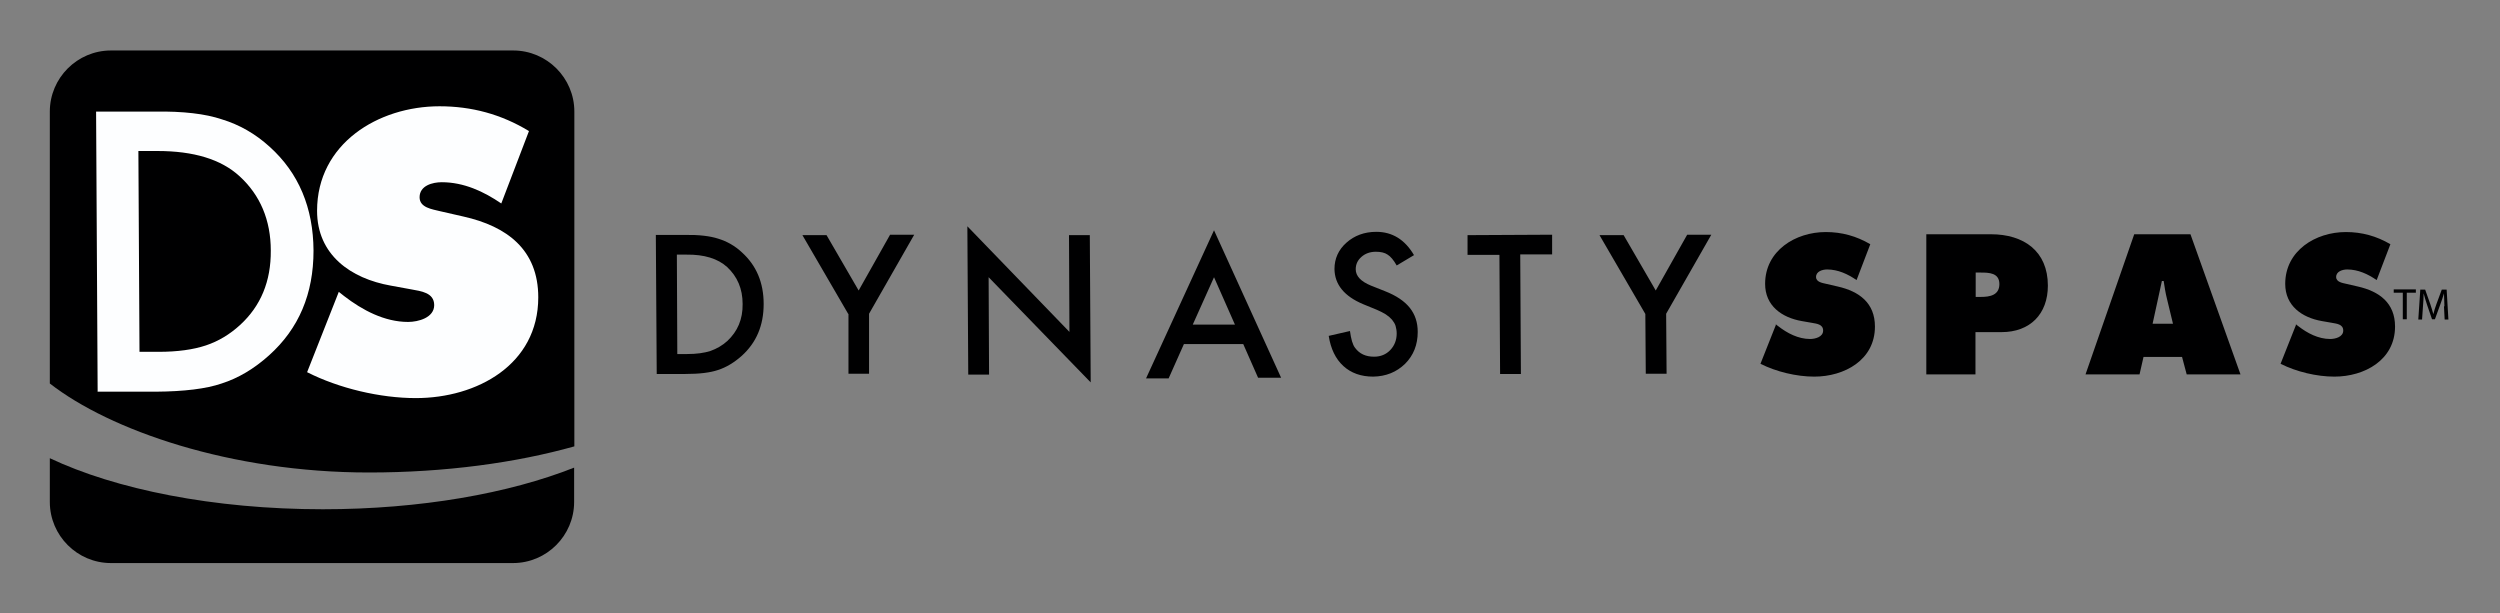 <?xml version="1.0" encoding="UTF-8"?> <svg xmlns="http://www.w3.org/2000/svg" id="wellis" viewBox="0 0 112.91 27.7"><rect x="0" y="0" width="112.91" height="27.7" fill="#808080" stroke="none"/><defs><style> .cls-1 { fill: #fdfeff; } .cls-2 { fill: #000001; } </style></defs><g><g><path class="cls-2" d="M25.94,20.16V5.04c0-1.52-1.24-2.76-2.76-2.76H5.01c-1.52,0-2.76,1.24-2.76,2.76v12.28c2.71,2.11,8.15,4.02,14.41,4.02,3.45,0,6.65-.44,9.28-1.18Z"></path><path class="cls-2" d="M2.25,20.69v1.98c0,1.52,1.24,2.76,2.76,2.76h18.16c1.52,0,2.76-1.24,2.76-2.76v-1.55c-2.93,1.16-6.93,1.88-11.35,1.88-4.94,0-9.36-.9-12.34-2.31Z"></path></g><path class="cls-1" d="M15.3,13.18l.24.19c.83.64,1.83,1.17,2.89,1.17.46,0,1.18-.19,1.18-.76s-.61-.63-1.03-.71l-.93-.17c-1.81-.32-3.33-1.39-3.33-3.38,0-3.03,2.76-4.72,5.53-4.72,1.45,0,2.79.36,4.04,1.12l-1.25,3.27c-.79-.54-1.69-.96-2.69-.96-.41,0-1,.15-1,.68,0,.47.57.54.93.63l1.05.24c1.96.44,3.38,1.49,3.38,3.65,0,3.04-2.77,4.55-5.53,4.55-1.61,0-3.47-.44-4.91-1.17l1.42-3.6Z"></path><path class="cls-1" d="M4.41,17.7l-.07-12.66h2.66c1.27-.02,2.28.1,3.02.35.79.24,1.51.65,2.16,1.24,1.31,1.18,1.97,2.75,1.98,4.69,0,1.95-.66,3.52-2.01,4.73-.68.61-1.39,1.03-2.14,1.27-.7.24-1.69.36-2.97.37h-2.62ZM6.3,15.89h.86c.86,0,1.57-.1,2.14-.29.57-.19,1.08-.5,1.54-.92.94-.86,1.4-1.98,1.39-3.36,0-1.38-.48-2.51-1.41-3.36-.84-.77-2.08-1.14-3.71-1.14h-.86s.05,9.06.05,9.06Z"></path></g><g><path class="cls-2" d="M80.19,14.64l.12.09c.41.32.91.58,1.44.58.23,0,.59-.09.59-.38s-.3-.31-.51-.35l-.46-.08c-.9-.16-1.65-.69-1.65-1.68,0-1.5,1.37-2.34,2.74-2.34.72,0,1.38.18,2.01.55l-.62,1.62c-.39-.27-.84-.48-1.33-.48-.2,0-.5.08-.5.34,0,.23.29.27.46.31l.52.12c.97.22,1.68.74,1.68,1.81,0,1.51-1.38,2.26-2.74,2.26-.8,0-1.72-.22-2.43-.58l.71-1.79Z"></path><path class="cls-2" d="M87.01,10.58h2.91c1.48,0,2.57.76,2.57,2.32,0,1.29-.81,2.1-2.09,2.1h-1.18v1.91h-2.22v-6.33ZM89.23,13.41h.23c.4,0,.84-.07.84-.58s-.47-.52-.85-.52h-.22v1.1Z"></path><path class="cls-2" d="M96.62,16.91h-2.43l2.2-6.33h2.54l2.26,6.33h-2.43l-.21-.79h-1.74l-.18.79ZM98.14,14.62l-.27-1.12c-.07-.27-.11-.55-.15-.81h-.08l-.42,1.93h.92Z"></path><path class="cls-2" d="M103.68,14.64l.12.09c.41.32.91.58,1.44.58.23,0,.59-.09.59-.38s-.3-.31-.51-.35l-.46-.08c-.9-.16-1.65-.69-1.65-1.68,0-1.5,1.37-2.34,2.74-2.34.72,0,1.38.18,2.01.55l-.62,1.62c-.39-.27-.84-.48-1.33-.48-.2,0-.5.08-.5.34,0,.23.29.27.46.31l.52.12c.97.22,1.68.74,1.68,1.81,0,1.51-1.38,2.26-2.74,2.26-.8,0-1.72-.22-2.43-.58l.71-1.79Z"></path></g><path class="cls-2" d="M29.66,16.89l-.04-6.28h1.32c.63-.01,1.13.05,1.5.17.39.12.75.32,1.07.62.65.59.98,1.36.98,2.33,0,.97-.33,1.75-1,2.35-.34.3-.69.51-1.06.63-.35.12-.84.18-1.47.18h-1.3ZM30.6,15.99h.43c.43,0,.78-.05,1.06-.14.28-.1.54-.25.76-.45.46-.43.7-.98.69-1.67,0-.69-.24-1.24-.7-1.67-.42-.38-1.03-.57-1.84-.56h-.43s.02,4.49.02,4.49Z"></path><path class="cls-2" d="M38.31,14.18l-2.07-3.56h1.09s1.45,2.5,1.45,2.5l1.42-2.52h1.09s-2.04,3.57-2.04,3.57v2.71s-.93,0-.93,0v-2.71Z"></path><path class="cls-2" d="M43.73,16.92l-.04-6.7,4.61,4.77-.02-4.37h.94s.04,6.65.04,6.65l-4.61-4.75.02,4.4h-.94Z"></path><path class="cls-2" d="M56.16,15.54h-2.69s-.69,1.55-.69,1.55h-1.02s3.07-6.69,3.07-6.69l3.03,6.66h-1.04s-.67-1.52-.67-1.52ZM55.77,14.65l-.94-2.13-.96,2.14h1.91Z"></path><path class="cls-2" d="M63.85,11.53l-.77.46c-.14-.25-.28-.41-.41-.49-.13-.09-.31-.13-.53-.13-.26,0-.48.08-.65.23-.17.15-.26.33-.26.56,0,.31.23.55.69.74l.63.25c.51.2.88.45,1.12.75.24.3.36.66.36,1.09,0,.58-.19,1.06-.57,1.44-.39.38-.87.57-1.44.58-.55,0-1-.16-1.35-.48-.35-.32-.57-.78-.66-1.36l.96-.22c.05.37.12.62.23.76.2.27.48.4.86.4.29,0,.54-.1.73-.3.19-.2.29-.45.29-.75,0-.12-.02-.23-.05-.34-.03-.1-.09-.19-.16-.28-.07-.08-.16-.16-.28-.24-.11-.07-.25-.14-.41-.21l-.61-.25c-.86-.36-1.29-.89-1.3-1.59,0-.47.18-.87.54-1.19.36-.32.81-.49,1.35-.49.72,0,1.29.35,1.7,1.05Z"></path><path class="cls-2" d="M68.66,11.5l.03,5.39h-.94s-.03-5.38-.03-5.38h-1.44s0-.89,0-.89l3.82-.02v.89s-1.44,0-1.44,0Z"></path><path class="cls-2" d="M74.31,14.18l-2.07-3.56h1.09s1.45,2.5,1.45,2.5l1.42-2.52h1.09s-2.04,3.57-2.04,3.57l.02,2.71h-.94s-.02-2.71-.02-2.71Z"></path><g><path class="cls-2" d="M108.52,13.22h-.41v-.15h1v.15h-.41v1.2h-.18v-1.2Z"></path><path class="cls-2" d="M110.4,13.83c0-.19-.02-.42-.02-.58h0c-.05.16-.1.33-.17.51l-.24.66h-.13l-.22-.64c-.06-.19-.12-.37-.16-.53h0c0,.17-.01.4-.03.6l-.04.58h-.17l.09-1.35h.22l.23.65c.06.17.1.32.14.46h0c.03-.14.08-.29.14-.46l.24-.65h.22l.08,1.35h-.17l-.03-.59Z"></path></g></svg> 